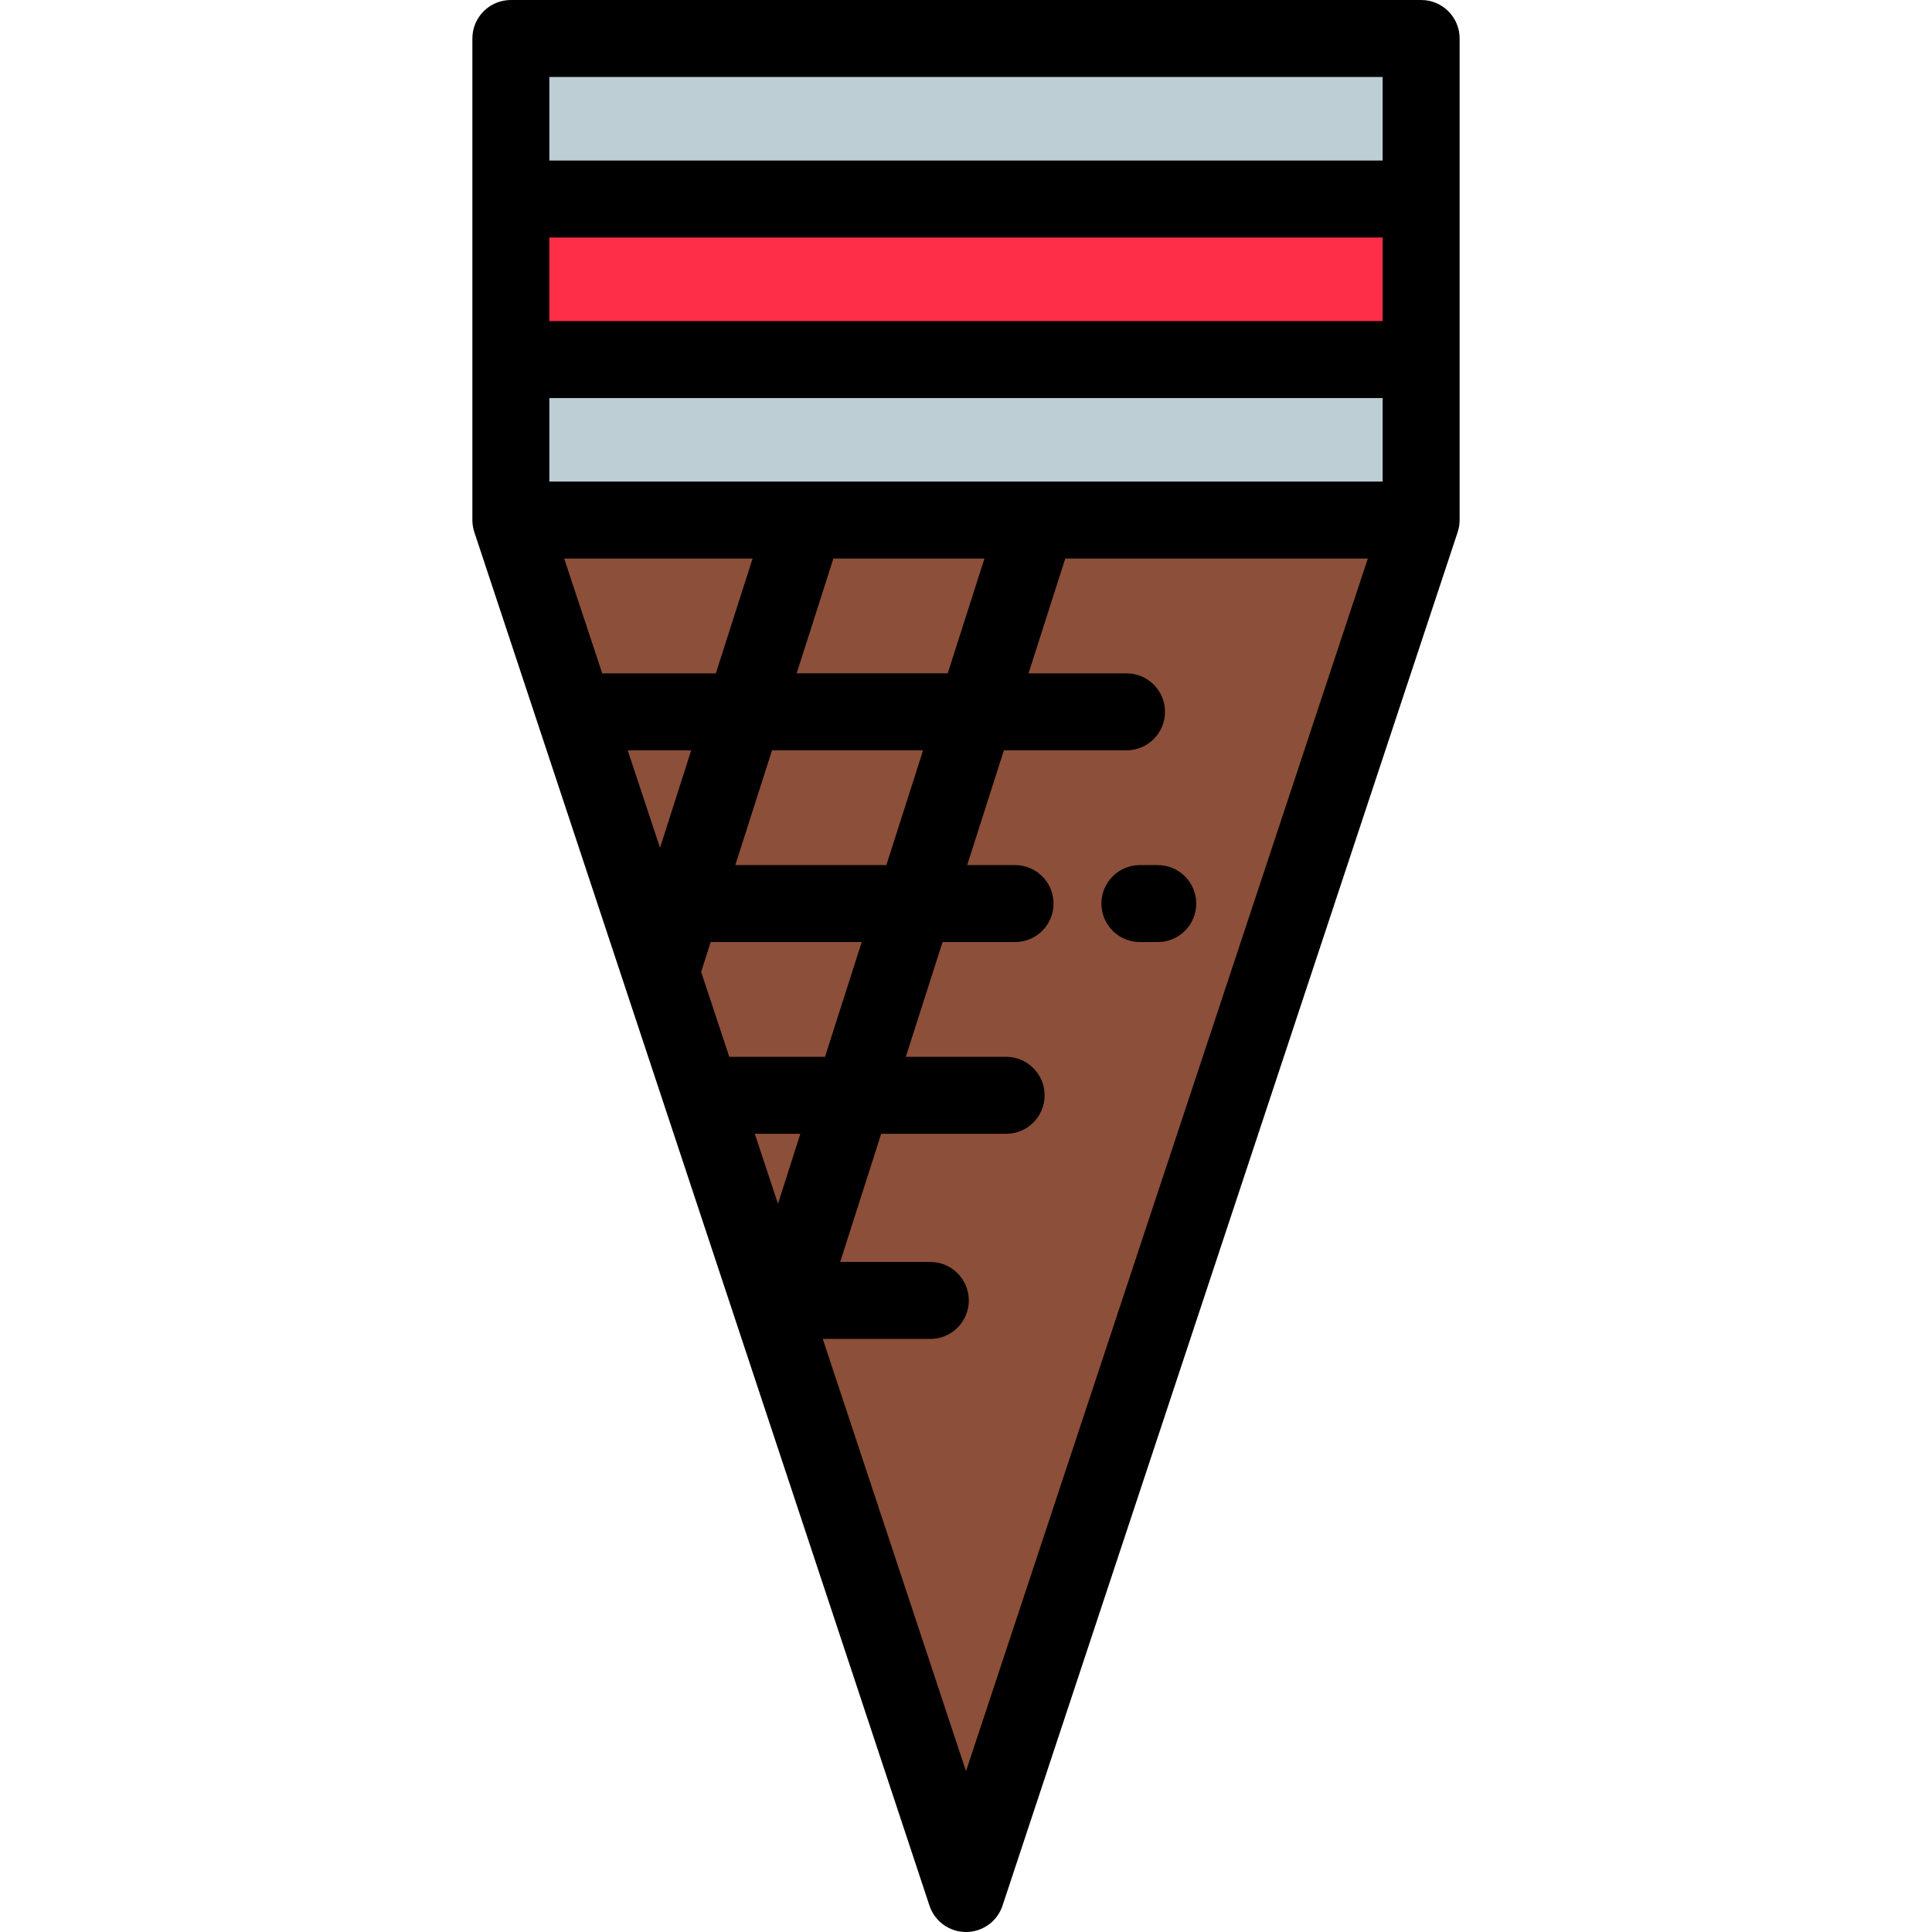 <?xml version="1.0" encoding="iso-8859-1"?>
<!-- Uploaded to: SVG Repo, www.svgrepo.com, Generator: SVG Repo Mixer Tools -->
<svg version="1.1" id="Layer_1" xmlns="http://www.w3.org/2000/svg" xmlns:xlink="http://www.w3.org/1999/xlink" 
	 viewBox="0 0 512 512" xml:space="preserve">
<polygon style="fill:#8C4F39;" points="376.617,137.813 256,501.801 135.383,137.813 "/>
<rect x="135.384" y="95.281" style="fill:#BDCED4;" width="241.232" height="42.529"/>
<rect x="135.384" y="52.742" style="fill:#FF2E48;" width="241.232" height="42.543"/>
<rect x="135.384" y="10.199" style="fill:#BDCED4;" width="241.232" height="42.543"/>
<path d="M125.183,137.813c0,1.116,0.186,2.188,0.517,3.193c0.001,0.005-0.001,0.01,0.001,0.015l120.618,363.988
	c1.382,4.174,5.285,6.991,9.681,6.991c4.396,0,8.299-2.818,9.681-6.991l120.617-363.988c0.001-0.004,0-0.008,0.001-0.012
	c0.331-1.007,0.518-2.079,0.518-3.196V10.199C386.817,4.567,382.25,0,376.618,0H135.382c-5.632,0-10.199,4.567-10.199,10.199
	C125.183,10.199,125.183,137.813,125.183,137.813z M366.419,85.085H145.581V62.941h220.836v22.143H366.419z M199.442,148.012
	l-9.737,30.43h-30.114l-10.084-30.43H199.442z M183.177,198.841l-8.266,25.833l-8.56-25.833H183.177z M200.028,300.47h12.078
	l-5.934,18.542L200.028,300.47z M193.269,280.071l-7.462-22.517l2.527-7.899h40.032l-9.733,30.415h-25.364V280.071z
	 M194.862,229.257l9.733-30.416h40.032l-9.733,30.416H194.862z M211.122,178.442l9.737-30.43h40.032l-9.737,30.43H211.122z
	 M145.581,127.613v-22.13h220.836v22.13H145.581z M145.581,20.398h220.836v22.145H145.581V20.398z M256,469.377l-37.958-114.547
	h28.504c5.632,0,10.199-4.567,10.199-10.199c0-5.632-4.567-10.199-10.199-10.199h-23.89l10.868-33.962h33.112
	c5.632,0,10.199-4.567,10.199-10.199c0-5.632-4.567-10.199-10.199-10.199h-26.584l9.733-30.415H269
	c5.632,0,10.199-4.567,10.199-10.199s-4.567-10.199-10.199-10.199h-12.688l9.733-30.416h32.498c5.632,0,10.199-4.567,10.199-10.199
	s-4.567-10.199-10.199-10.199h-25.97l9.737-30.43h80.182L256,469.377z"/>
<path d="M302.088,229.257c-5.632,0-10.199,4.567-10.199,10.199s4.567,10.199,10.199,10.199h4.727
	c5.632,0,10.199-4.567,10.199-10.199s-4.567-10.199-10.199-10.199H302.088z"/>
</svg>